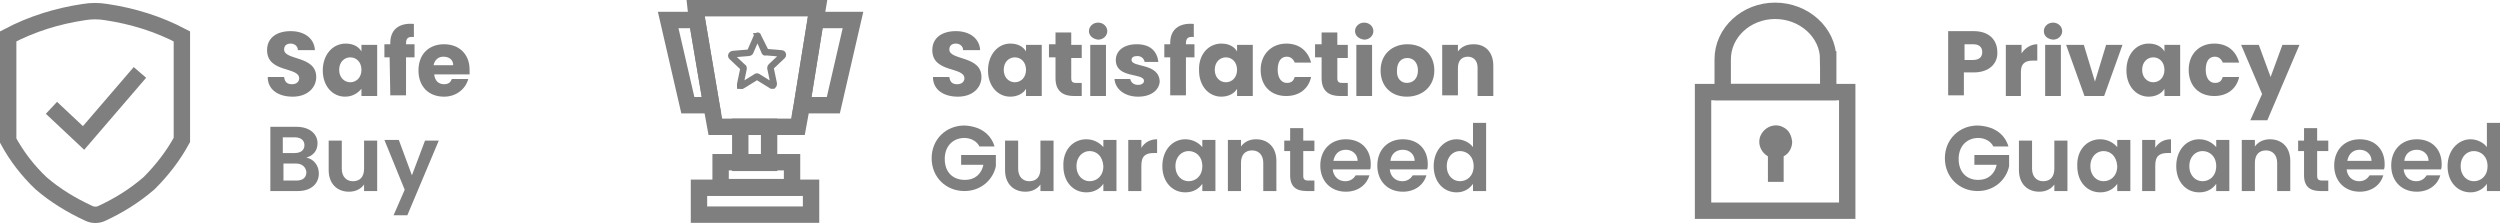 <svg xmlns="http://www.w3.org/2000/svg" id="a" data-name="Camada_1" viewBox="0 0 381.45 34.03"><path d="M27.75,5.55v15.8c-1.3,2.4-3,4.6-5,6.6-2.2,1.9-4.6,3.4-7.2,4.6-.6.3-1.4.3-2,0-2.6-1.2-5.1-2.7-7.3-4.6-2-1.9-3.7-4.1-5-6.5V5.55c3.6-1.9,7.5-3.1,11.5-3.7,1.2-.2,2.3-.2,3.5,0,4,.6,7.9,1.8,11.5,3.7Z" style="fill: none; stroke: #7f7f7f; stroke-miterlimit: 10; stroke-width: 2.5px;"></path><polyline points="7.85 16.45 12.75 21.05 21.35 11.05" style="fill: none; stroke: #7f7f7f; stroke-miterlimit: 10; stroke-width: 2.5px;"></polyline><polygon points="124.75 1.25 124.45 3.05 122.35 16.05 121.75 19.35 109.15 19.35 108.55 16.05 106.35 3.05 106.15 1.25 124.75 1.25" style="fill: none; stroke: #7f7f7f; stroke-miterlimit: 10; stroke-width: 2.5px;"></polygon><polygon points="108.55 16.05 104.95 16.05 101.95 3.05 106.35 3.05 108.55 16.05" style="fill: none; stroke: #7f7f7f; stroke-miterlimit: 10; stroke-width: 2.5px;"></polygon><polygon points="130.15 3.05 127.15 16.05 122.35 16.05 124.45 3.05 130.15 3.05" style="fill: none; stroke: #7f7f7f; stroke-miterlimit: 10; stroke-width: 2.5px;"></polygon><rect x="106.65" y="28.65" width="17.1" height="4.1" style="fill: none; stroke: #7f7f7f; stroke-miterlimit: 10; stroke-width: 2.5px;"></rect><rect x="109.95" y="24.75" width="10.9" height="3.8" style="fill: none; stroke: #7f7f7f; stroke-miterlimit: 10; stroke-width: 2.5px;"></rect><rect x="112.95" y="19.35" width="4.4" height="5.5" style="fill: none; stroke: #7f7f7f; stroke-miterlimit: 10; stroke-width: 2.5px;"></rect><path d="M115.65,5.55l1,2.3c0,.1.1.2.2.1l2.4.2c.1,0,.2.1.2.2s0,.1-.1.2l-1.7,1.6q-.1.1-.1.2l.5,2.4c0,.1,0,.2-.1.3h-.2l-2.1-1.3c-.1-.1-.2-.1-.3,0l-2.1,1.3c-.1.1-.2,0-.3,0v-.2l.5-2.4c0-.1,0-.2-.1-.2l-1.7-1.6c-.1-.1-.1-.2,0-.3,0,0,.1-.1.2-.1l2.4-.2c.1,0,.2-.1.2-.1l1-2.3c0-.1.1-.2.2-.1-.1-.2,0-.1,0,0Z" style="fill: none; stroke: #7f7f7f; stroke-miterlimit: 10;"></path><rect x="259.85" y="14.05" width="22" height="18.1" style="fill: none; stroke: #7f7f7f; stroke-miterlimit: 10; stroke-width: 2.5px;"></rect><path d="M278.95,9.05v5h-16.1v-5c0-4.1,3.6-7.4,8-7.4s8.1,3.3,8.1,7.4Z" style="fill: none; stroke: #7f7f7f; stroke-miterlimit: 10; stroke-width: 2.5px;"></path><path d="M273.45,21.65c0,.9-.5,1.8-1.3,2.2v3.9h-2.4v-3.9c-1.2-.7-1.7-2.2-1-3.4s2.2-1.7,3.4-1c.8.4,1.2,1.2,1.3,2.2Z" style="fill: #7f7f7f;"></path><g><path d="M44.65,14.75c-2.1,0-3.8-1-3.8-3h2.5c.1.8.5,1.1,1.2,1.1s1.1-.4,1.1-.9c0-1.8-4.9-.8-4.9-4.3,0-1.9,1.5-2.9,3.6-2.9s3.6,1.1,3.7,2.9h-2.6c0-.6-.5-1-1.1-1s-1,.3-1,.9c0,1.7,4.9.9,4.9,4.2,0,1.6-1.3,3-3.6,3Z" style="fill: #7f7f7f;"></path><path d="M52.75,6.65c1.2,0,2,.5,2.4,1.2v-1h2.4v7.8h-2.4v-1.1c-.5.6-1.3,1.2-2.5,1.2-1.9,0-3.4-1.6-3.4-4s1.5-4.1,3.5-4.1ZM53.45,8.75c-.9,0-1.7.7-1.7,1.9s.8,1.9,1.7,1.9,1.7-.7,1.7-1.9-.8-1.9-1.7-1.9Z" style="fill: #7f7f7f;"></path><path d="M59.45,8.75h-.8v-2h.9v-.2c0-2,1.3-3.1,3.6-2.9v2c-.9-.1-1.2.2-1.2,1v.1h1.3v2h-1.3v5.8h-2.4l-.1-5.8h0Z" style="fill: #7f7f7f;"></path><path d="M67.75,14.75c-2.3,0-3.9-1.5-3.9-4s1.6-4,3.9-4,3.9,1.5,3.9,3.9v.7h-5.4c.1,1,.7,1.5,1.5,1.5.7,0,1-.3,1.2-.8h2.5c-.4,1.5-1.8,2.7-3.7,2.7ZM66.15,9.95h3c0-.9-.7-1.3-1.5-1.3-.7,0-1.3.4-1.5,1.3Z" style="fill: #7f7f7f;"></path></g><g><path d="M146.15,14.75c-2.1,0-3.8-1-3.8-3h2.5c.1.8.5,1.1,1.2,1.1s1.1-.4,1.1-.9c0-1.8-4.9-.8-4.9-4.3,0-1.9,1.5-2.9,3.6-2.9s3.6,1.1,3.7,2.9h-2.6c0-.6-.5-1-1.1-1s-1,.3-1,.9c0,1.7,4.9.9,4.9,4.2,0,1.6-1.3,3-3.6,3Z" style="fill: #7f7f7f;"></path><path d="M154.15,6.65c1.2,0,2,.5,2.4,1.2v-1h2.4v7.8h-2.4v-1.1c-.4.7-1.3,1.2-2.4,1.2-1.9,0-3.4-1.6-3.4-4s1.5-4.1,3.4-4.1ZM154.85,8.75c-.9,0-1.7.7-1.7,1.9s.8,1.9,1.7,1.9,1.7-.7,1.7-1.9-.8-1.9-1.7-1.9Z" style="fill: #7f7f7f;"></path><path d="M161.05,8.75h-1v-2h1v-1.8h2.4v1.9h1.6v2h-1.6v3.1c0,.5.2.7.7.7h.9v2h-1.2c-1.6,0-2.8-.7-2.8-2.7v-3.2h0Z" style="fill: #7f7f7f;"></path><path d="M166.15,4.75c0-.7.6-1.3,1.4-1.3s1.4.6,1.4,1.3-.6,1.3-1.4,1.3c-.8-.1-1.4-.6-1.4-1.3ZM166.35,6.85h2.4v7.8h-2.4v-7.8Z" style="fill: #7f7f7f;"></path><path d="M173.65,14.75c-2.1,0-3.5-1.2-3.6-2.7h2.4c.1.5.5.9,1.2.9.6,0,.9-.3.9-.6,0-1.3-4.3-.3-4.3-3.2,0-1.3,1.1-2.4,3.2-2.4s3.1,1.1,3.3,2.7h-2.1c-.1-.5-.5-.9-1.1-.9s-.9.2-.9.6c0,1.2,4.2.4,4.3,3.3-.1,1.3-1.3,2.3-3.3,2.3Z" style="fill: #7f7f7f;"></path><path d="M178.55,8.75h-.9v-2h.9v-.2c0-2,1.3-3.1,3.6-2.9v2c-.9-.1-1.2.2-1.2,1v.1h1.3v2h-1.3v5.8h-2.4v-5.8h0Z" style="fill: #7f7f7f;"></path><path d="M186.35,6.65c1.2,0,2,.5,2.4,1.2v-1h2.4v7.8h-2.4v-1.1c-.4.7-1.3,1.2-2.4,1.2-1.9,0-3.4-1.6-3.4-4-.1-2.5,1.5-4.1,3.4-4.1ZM187.05,8.75c-.9,0-1.7.7-1.7,1.9s.8,1.9,1.7,1.9,1.7-.7,1.7-1.9c0-1.2-.8-1.9-1.7-1.9Z" style="fill: #7f7f7f;"></path><path d="M196.25,6.65c2,0,3.3,1.1,3.8,2.9h-2.5c-.2-.5-.6-.9-1.2-.9-.9,0-1.4.7-1.4,2s.6,2,1.4,2c.7,0,1-.3,1.2-.9h2.5c-.4,1.8-1.8,2.9-3.8,2.9-2.3,0-3.9-1.5-3.9-4,0-2.4,1.7-4,3.9-4Z" style="fill: #7f7f7f;"></path><path d="M201.65,8.75h-1v-2h1v-1.8h2.4v1.9h1.6v2h-1.6v3.1c0,.5.2.7.7.7h.9v2h-1.2c-1.6,0-2.8-.7-2.8-2.7v-3.2h0Z" style="fill: #7f7f7f;"></path><path d="M206.75,4.75c0-.7.6-1.3,1.4-1.3s1.4.6,1.4,1.3-.6,1.3-1.4,1.3c-.8-.1-1.4-.6-1.4-1.3ZM206.95,6.85h2.4v7.8h-2.4v-7.8Z" style="fill: #7f7f7f;"></path><path d="M214.65,14.75c-2.3,0-4-1.5-4-4s1.8-4,4.1-4,4.1,1.5,4.1,4-1.9,4-4.2,4ZM214.65,12.65c.9,0,1.7-.6,1.7-1.9s-.8-1.9-1.6-1.9c-.9,0-1.6.6-1.6,1.9-.1,1.3.7,1.9,1.5,1.9Z" style="fill: #7f7f7f;"></path><path d="M225.45,10.35c0-1.1-.6-1.7-1.5-1.7s-1.5.6-1.5,1.7v4.2h-2.4v-7.7h2.4v1c.5-.7,1.3-1.1,2.4-1.1,1.8,0,3,1.2,3,3.3v4.6h-2.4v-4.3Z" style="fill: #7f7f7f;"></path></g><g><path d="M151.75,22.35h-2.3c-.4-.8-1.3-1.3-2.3-1.3-1.7,0-3,1.2-3,3.2s1.2,3.2,3.1,3.2c1.5,0,2.5-.9,2.8-2.3h-3.4v-1.5h5.3v1.7c-.4,2-2.2,3.8-4.8,3.8-2.8,0-5-2.1-5-5s2.2-5,5-5c2.3.1,4,1.2,4.6,3.2Z" style="fill: #7f7f7f;"></path><path d="M160.75,29.15h-2v-1c-.5.7-1.3,1.1-2.3,1.1-1.8,0-3.1-1.2-3.1-3.3v-4.5h2v4.3c0,1.2.7,1.9,1.7,1.9,1.1,0,1.7-.7,1.7-1.9v-4.3h2v7.7h0Z" style="fill: #7f7f7f;"></path><path d="M165.75,21.25c1.2,0,2.1.6,2.6,1.2v-1.1h2v7.8h-2v-1.1c-.5.7-1.3,1.3-2.6,1.3-2,0-3.5-1.6-3.5-4-.1-2.5,1.5-4.1,3.5-4.1ZM166.25,23.05c-1,0-2,.8-2,2.3s1,2.3,2,2.3c1.1,0,2.1-.8,2.1-2.3-.1-1.5-1-2.3-2.1-2.3Z" style="fill: #7f7f7f;"></path><path d="M174.15,29.15h-2v-7.8h2v1.2c.5-.8,1.3-1.3,2.4-1.3v2.1h-.5c-1.2,0-1.9.4-1.9,1.9v3.9Z" style="fill: #7f7f7f;"></path><path d="M180.85,21.25c1.2,0,2.1.6,2.6,1.2v-1.1h2v7.8h-2v-1.1c-.5.7-1.3,1.3-2.6,1.3-2,0-3.5-1.6-3.5-4s1.5-4.1,3.5-4.1ZM181.35,23.05c-1,0-2,.8-2,2.3s1,2.3,2,2.3c1.1,0,2.1-.8,2.1-2.3s-1-2.3-2.1-2.3Z" style="fill: #7f7f7f;"></path><path d="M192.75,24.85c0-1.2-.7-1.9-1.7-1.9-1.1,0-1.7.7-1.7,1.9v4.3h-2v-7.8h2v1c.5-.7,1.3-1.1,2.3-1.1,1.8,0,3.1,1.2,3.1,3.3v4.6h-2v-4.3h0Z" style="fill: #7f7f7f;"></path><path d="M196.85,23.05h-.9v-1.6h.9v-1.9h2v1.9h1.7v1.6h-1.7v3.8c0,.5.2.7.8.7h.9v1.6h-1.2c-1.5,0-2.5-.6-2.5-2.4v-3.7Z" style="fill: #7f7f7f;"></path><path d="M205.35,29.25c-2.3,0-3.9-1.6-3.9-4s1.6-4,3.9-4,3.8,1.5,3.8,3.8c0,.3,0,.5-.1.8h-5.7c.1,1.1.9,1.8,1.9,1.8.8,0,1.3-.4,1.6-.9h2.1c-.4,1.4-1.7,2.5-3.6,2.5ZM203.45,24.55h3.7c0-1-.8-1.7-1.8-1.7-1,0-1.7.6-1.9,1.7Z" style="fill: #7f7f7f;"></path><path d="M214.05,29.25c-2.3,0-3.9-1.6-3.9-4s1.6-4,3.9-4,3.8,1.5,3.8,3.8c0,.3,0,.5-.1.8h-5.7c.1,1.1.9,1.8,1.9,1.8.8,0,1.3-.4,1.6-.9h2.1c-.4,1.4-1.7,2.5-3.6,2.5ZM212.15,24.55h3.7c0-1-.8-1.7-1.8-1.7-1,0-1.8.6-1.9,1.7Z" style="fill: #7f7f7f;"></path><path d="M222.25,21.25c1,0,2,.5,2.5,1.2v-3.7h2v10.4h-2v-1.1c-.5.7-1.3,1.3-2.5,1.3-2,0-3.5-1.6-3.5-4s1.6-4.1,3.5-4.1ZM222.75,23.05c-1,0-2,.8-2,2.3s1,2.3,2,2.3c1.1,0,2.1-.8,2.1-2.3,0-1.5-1-2.3-2.1-2.3Z" style="fill: #7f7f7f;"></path></g><g><path d="M301.15,11.05h-1.5v3.5h-2.4V4.75h3.9c2.4,0,3.6,1.4,3.6,3.2.1,1.6-1.1,3.1-3.6,3.1ZM301.05,9.15c1,0,1.4-.5,1.4-1.2s-.4-1.2-1.4-1.2h-1.3v2.4s1.3,0,1.3,0Z" style="fill: #7f7f7f;"></path><path d="M308.45,14.65h-2.4v-7.8h2.4v1.3c.5-.8,1.4-1.4,2.4-1.4v2.5h-.7c-1.1,0-1.8.4-1.8,1.7v3.7s.1,0,.1,0Z" style="fill: #7f7f7f;"></path><path d="M311.85,4.75c0-.7.6-1.3,1.4-1.3s1.4.6,1.4,1.3-.6,1.3-1.4,1.3c-.9-.1-1.4-.6-1.4-1.3ZM312.05,6.85h2.4v7.8h-2.4v-7.8Z" style="fill: #7f7f7f;"></path><path d="M317.95,6.85l1.7,5.6,1.7-5.6h2.5l-2.8,7.8h-3l-2.8-7.8h2.7Z" style="fill: #7f7f7f;"></path><path d="M327.85,6.65c1.2,0,2,.5,2.4,1.2v-1h2.4v7.8h-2.4v-1.1c-.4.7-1.3,1.2-2.4,1.2-1.9,0-3.4-1.6-3.4-4,0-2.5,1.5-4.1,3.4-4.1ZM328.55,8.75c-.9,0-1.7.7-1.7,1.9s.8,1.9,1.7,1.9,1.7-.7,1.7-1.9-.8-1.9-1.7-1.9Z" style="fill: #7f7f7f;"></path><path d="M337.85,6.65c2,0,3.3,1.1,3.8,2.9h-2.5c-.2-.5-.6-.9-1.2-.9-.9,0-1.4.7-1.4,2s.6,2,1.4,2c.7,0,1-.3,1.2-.9h2.5c-.4,1.8-1.8,2.9-3.8,2.9-2.3,0-3.9-1.5-3.9-4,0-2.4,1.6-4,3.9-4Z" style="fill: #7f7f7f;"></path><path d="M348.25,6.85h2.6l-4.9,11.5h-2.6l1.8-4-3.2-7.5h2.7l1.8,4.9,1.8-4.9Z" style="fill: #7f7f7f;"></path></g><g><path d="M306.45,22.35h-2.3c-.4-.8-1.3-1.3-2.3-1.3-1.7,0-3,1.2-3,3.2s1.2,3.2,3,3.2c1.5,0,2.5-.9,2.8-2.3h-3.4v-1.5h5.3v1.7c-.4,2-2.2,3.8-4.8,3.8-2.8,0-5-2.1-5-5s2.2-5,5-5c2.4.1,4.1,1.2,4.7,3.2Z" style="fill: #7f7f7f;"></path><path d="M315.45,29.15h-2v-1c-.5.7-1.3,1.1-2.3,1.1-1.8,0-3.1-1.2-3.1-3.3v-4.5h2v4.3c0,1.2.7,1.9,1.7,1.9,1.1,0,1.7-.7,1.7-1.9v-4.3h2v7.7h0Z" style="fill: #7f7f7f;"></path><path d="M320.45,21.25c1.2,0,2.1.6,2.6,1.2v-1.1h2v7.8h-2v-1.1c-.5.7-1.3,1.3-2.6,1.3-2,0-3.5-1.6-3.5-4-.1-2.5,1.5-4.1,3.5-4.1ZM320.95,23.05c-1,0-2,.8-2,2.3s1,2.3,2,2.3c1.1,0,2.1-.8,2.1-2.3-.1-1.5-1-2.3-2.1-2.3Z" style="fill: #7f7f7f;"></path><path d="M328.85,29.15h-2v-7.8h2v1.2c.5-.8,1.3-1.3,2.4-1.3v2.1h-.5c-1.2,0-1.9.4-1.9,1.9v3.9Z" style="fill: #7f7f7f;"></path><path d="M335.55,21.25c1.2,0,2.1.6,2.6,1.2v-1.1h2v7.8h-2v-1.1c-.5.7-1.3,1.3-2.6,1.3-2,0-3.5-1.6-3.5-4s1.5-4.1,3.5-4.1ZM336.05,23.05c-1,0-2,.8-2,2.3s1,2.3,2,2.3c1.1,0,2.1-.8,2.1-2.3s-1-2.3-2.1-2.3Z" style="fill: #7f7f7f;"></path><path d="M347.45,24.85c0-1.2-.7-1.9-1.7-1.9-1.1,0-1.7.7-1.7,1.9v4.3h-2v-7.8h2v1c.5-.7,1.3-1.1,2.3-1.1,1.8,0,3.1,1.2,3.1,3.3v4.6h-2v-4.3h0Z" style="fill: #7f7f7f;"></path><path d="M351.55,23.05h-.9v-1.6h.9v-1.9h2v1.9h1.7v1.6h-1.7v3.8c0,.5.2.7.8.7h.9v1.6h-1.2c-1.5,0-2.5-.6-2.5-2.4v-3.7h0Z" style="fill: #7f7f7f;"></path><path d="M360.05,29.25c-2.3,0-3.9-1.6-3.9-4s1.6-4,3.9-4,3.8,1.5,3.8,3.8c0,.3,0,.5-.1.8h-5.7c.1,1.1.9,1.8,1.9,1.8.8,0,1.3-.4,1.6-.9h2.1c-.4,1.4-1.7,2.5-3.6,2.5ZM358.15,24.55h3.7c0-1-.8-1.7-1.8-1.7-1,0-1.7.6-1.9,1.7Z" style="fill: #7f7f7f;"></path><path d="M368.75,29.25c-2.3,0-3.9-1.6-3.9-4s1.6-4,3.9-4,3.8,1.5,3.8,3.8c0,.3,0,.5-.1.8h-5.7c.1,1.1.9,1.8,1.9,1.8.8,0,1.3-.4,1.6-.9h2.1c-.4,1.4-1.7,2.5-3.6,2.5ZM366.85,24.55h3.7c0-1-.8-1.7-1.8-1.7-1,0-1.8.6-1.9,1.7Z" style="fill: #7f7f7f;"></path><path d="M376.95,21.25c1,0,2,.5,2.5,1.2v-3.7h2v10.4h-2v-1.1c-.5.7-1.3,1.3-2.5,1.3-2,0-3.5-1.6-3.5-4s1.6-4.1,3.5-4.1ZM377.45,23.05c-1,0-2,.8-2,2.3s1,2.3,2,2.3c1.1,0,2.1-.8,2.1-2.3s-1-2.3-2.1-2.3Z" style="fill: #7f7f7f;"></path></g><g><path d="M45.45,29.15h-4.2v-9.8h4c2,0,3.2,1.1,3.2,2.5,0,1.2-.7,1.9-1.7,2.2,1.1.2,1.9,1.2,1.9,2.4,0,1.6-1.2,2.7-3.2,2.7ZM44.95,20.95h-1.8v2.4h1.8c.9,0,1.5-.4,1.5-1.2,0-.7-.5-1.2-1.5-1.2ZM45.15,24.95h-1.9v2.6h2c1,0,1.5-.5,1.5-1.3-.1-.8-.7-1.3-1.6-1.3Z" style="fill: #7f7f7f;"></path><path d="M57.55,29.15h-2v-1c-.5.7-1.3,1.1-2.3,1.1-1.8,0-3.1-1.2-3.1-3.3v-4.5h2v4.3c0,1.2.7,1.9,1.7,1.9,1.1,0,1.7-.7,1.7-1.9v-4.3h2s0,7.7,0,7.7Z" style="fill: #7f7f7f;"></path><path d="M64.85,21.45h2.1l-4.8,11.4h-2.1l1.7-3.9-3.1-7.6h2.2l2,5.4,2-5.3Z" style="fill: #7f7f7f;"></path></g></svg>